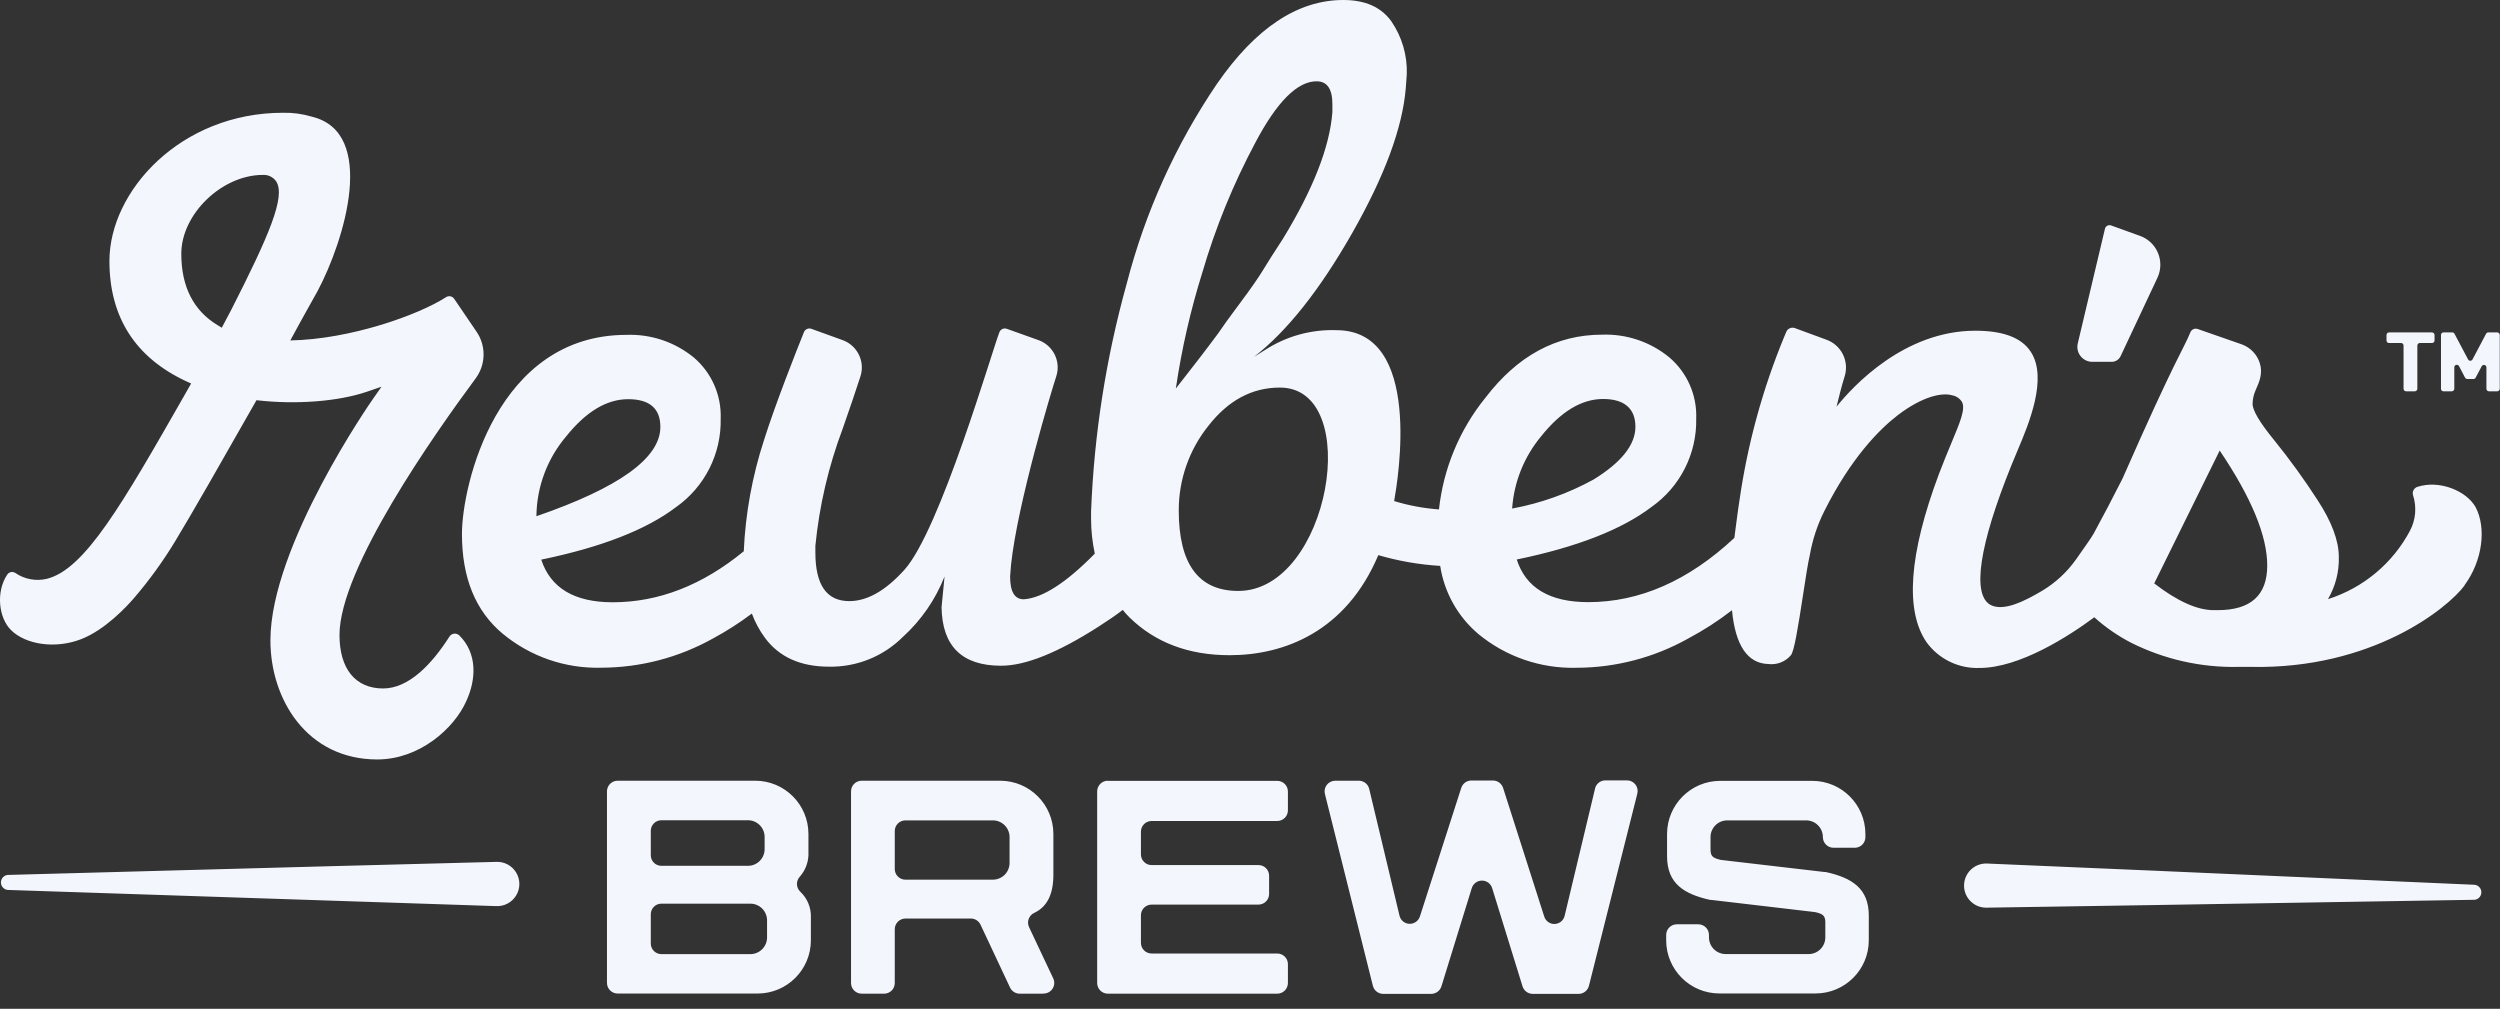 <svg width="114px" height="46px" viewBox="0 0 114 46" version="1.1" xmlns="http://www.w3.org/2000/svg" xmlns:xlink="http://www.w3.org/1999/xlink">
    <rect x="0" y="0" width="114" height="46" fill="#333333" stroke="none"/>
    <g id="Page-1" stroke="none" stroke-width="1" fill="none" fill-rule="evenodd">
        <g id="home3" transform="translate(-30, -22)" fill="#f3f7fd" fill-rule="nonzero">
            <path d="M58.164,57.601 L64.439,57.601 C65.778,57.602 66.863,58.687 66.865,60.026 L66.865,60.844 C66.887,61.257 66.747,61.663 66.474,61.974 C66.385,62.068 66.337,62.194 66.341,62.324 C66.345,62.454 66.401,62.576 66.496,62.665 C66.818,62.968 66.993,63.396 66.976,63.839 L66.976,64.879 C66.974,66.218 65.89,67.303 64.551,67.305 L58.164,67.305 C57.896,67.305 57.678,67.087 57.678,66.818 L57.678,58.087 C57.678,57.958 57.729,57.834 57.82,57.743 C57.912,57.652 58.035,57.601 58.164,57.601 L58.164,57.601 Z M64.105,61.482 C64.526,61.482 64.867,61.14 64.867,60.72 L64.867,60.165 C64.867,59.744 64.526,59.403 64.105,59.403 L60.159,59.403 C60.03,59.403 59.907,59.455 59.816,59.546 C59.725,59.637 59.675,59.761 59.676,59.89 L59.676,60.998 C59.676,61.265 59.892,61.482 60.159,61.482 L64.105,61.482 Z M64.216,65.508 C64.637,65.508 64.978,65.167 64.978,64.746 L64.978,63.969 C64.978,63.548 64.637,63.207 64.216,63.207 L60.159,63.207 C60.03,63.207 59.907,63.258 59.816,63.349 C59.725,63.441 59.675,63.564 59.676,63.693 L59.676,65.022 C59.675,65.15 59.725,65.274 59.816,65.365 C59.907,65.457 60.03,65.508 60.159,65.508 L64.216,65.508 Z M77.575,67.311 L76.497,67.311 C76.309,67.31 76.138,67.202 76.058,67.032 L74.713,64.167 C74.633,63.996 74.462,63.886 74.273,63.885 L71.288,63.885 C71.02,63.887 70.803,64.103 70.801,64.371 L70.801,66.824 C70.802,66.953 70.752,67.077 70.661,67.168 C70.57,67.259 70.447,67.311 70.318,67.311 L69.293,67.311 C69.024,67.311 68.807,67.093 68.807,66.824 L68.807,58.087 C68.807,57.818 69.024,57.601 69.293,57.601 L75.608,57.601 C76.948,57.602 78.034,58.689 78.034,60.029 L78.034,61.887 C78.034,62.77 77.755,63.346 77.166,63.625 C76.92,63.736 76.81,64.026 76.922,64.272 L78.021,66.601 C78.099,66.754 78.091,66.936 77.999,67.08 C77.907,67.225 77.746,67.31 77.575,67.305 L77.575,67.311 Z M75.274,62.113 C75.476,62.113 75.67,62.033 75.813,61.89 C75.956,61.747 76.036,61.554 76.036,61.351 L76.036,60.171 C76.036,59.751 75.695,59.409 75.274,59.409 L71.288,59.409 C71.019,59.409 70.801,59.627 70.801,59.896 L70.801,61.627 C70.801,61.756 70.853,61.88 70.944,61.971 C71.035,62.062 71.159,62.113 71.288,62.113 L75.274,62.113 Z M80.518,57.607 L88.242,57.607 C88.511,57.607 88.729,57.825 88.729,58.093 L88.729,58.951 C88.729,59.22 88.511,59.437 88.242,59.437 L82.512,59.437 C82.244,59.437 82.026,59.655 82.026,59.924 L82.026,60.961 C82.026,61.23 82.244,61.447 82.512,61.447 L87.388,61.447 C87.516,61.447 87.64,61.499 87.73,61.59 C87.821,61.681 87.872,61.805 87.871,61.934 L87.871,62.764 C87.871,63.031 87.655,63.248 87.388,63.25 L82.512,63.25 C82.245,63.25 82.028,63.466 82.026,63.733 L82.026,64.994 C82.026,65.262 82.244,65.48 82.512,65.48 L88.242,65.48 C88.511,65.48 88.729,65.698 88.729,65.966 L88.729,66.824 C88.729,67.093 88.511,67.311 88.242,67.311 L80.518,67.311 C80.249,67.311 80.031,67.093 80.031,66.824 L80.031,58.087 C80.031,57.958 80.083,57.834 80.174,57.743 C80.265,57.652 80.389,57.601 80.518,57.601 L80.518,57.607 Z M105.978,64.886 L105.978,64.635 C105.978,64.367 106.193,64.15 106.461,64.148 L107.446,64.148 C107.713,64.15 107.929,64.367 107.929,64.635 L107.929,64.743 C107.929,65.164 108.27,65.505 108.691,65.505 L112.473,65.505 C112.894,65.505 113.235,65.164 113.235,64.743 L113.235,64.062 C113.235,63.752 113.123,63.671 112.764,63.591 L108.04,63.036 L107.988,63.036 C106.783,62.77 106.018,62.284 106.018,61.045 L106.018,60.032 C106.018,58.693 107.104,57.607 108.443,57.607 L112.637,57.607 C113.976,57.607 115.062,58.693 115.062,60.032 L115.062,60.171 C115.063,60.3 115.012,60.424 114.922,60.515 C114.831,60.606 114.708,60.658 114.579,60.658 L113.609,60.658 C113.341,60.658 113.123,60.44 113.123,60.171 L113.123,60.171 C113.123,59.751 112.782,59.409 112.361,59.409 L108.762,59.409 C108.341,59.409 108,59.751 108,60.171 L108,60.741 C108,61.051 108.112,61.128 108.471,61.212 L113.194,61.763 C113.212,61.762 113.23,61.762 113.247,61.763 C114.452,62.027 115.217,62.513 115.217,63.752 L115.217,64.876 C115.217,66.216 114.131,67.301 112.792,67.301 L108.403,67.301 C107.065,67.301 105.979,66.218 105.978,64.879 L105.978,64.886 Z M102.729,57.982 L101.347,63.764 C101.296,63.974 101.111,64.125 100.895,64.133 C100.679,64.141 100.484,64.004 100.418,63.798 L98.541,57.929 C98.477,57.728 98.29,57.592 98.079,57.591 L97.095,57.591 C96.884,57.592 96.697,57.728 96.633,57.929 L94.747,63.792 C94.68,63.998 94.485,64.134 94.269,64.126 C94.053,64.119 93.869,63.968 93.818,63.758 L92.436,57.975 C92.385,57.757 92.19,57.602 91.965,57.601 L90.891,57.601 C90.738,57.6 90.593,57.671 90.5,57.793 C90.408,57.915 90.378,58.073 90.42,58.22 L92.603,66.951 C92.656,67.168 92.851,67.321 93.074,67.32 L95.264,67.32 C95.477,67.319 95.665,67.18 95.729,66.976 L97.113,62.497 C97.176,62.294 97.364,62.155 97.578,62.155 C97.791,62.155 97.979,62.294 98.042,62.497 L99.427,66.976 C99.49,67.18 99.678,67.319 99.891,67.32 L101.985,67.32 C102.208,67.321 102.403,67.168 102.456,66.951 L104.658,58.205 C104.7,58.057 104.67,57.899 104.578,57.777 C104.485,57.655 104.34,57.584 104.187,57.585 L103.196,57.585 C102.968,57.589 102.774,57.752 102.729,57.975 L102.729,57.982 Z M52.623,61.302 C52.286,61.302 39.952,61.636 30.353,61.897 C30.177,61.913 30.042,62.062 30.042,62.239 C30.042,62.416 30.177,62.564 30.353,62.581 C39.955,62.891 52.279,63.315 52.617,63.318 C52.991,63.339 53.345,63.151 53.538,62.831 C53.731,62.511 53.731,62.11 53.538,61.789 C53.345,61.469 52.991,61.281 52.617,61.302 L52.623,61.302 Z M120.563,63.39 C120.904,63.39 133.237,63.191 142.839,63.03 C143.015,63.013 143.15,62.865 143.15,62.688 C143.15,62.511 143.015,62.363 142.839,62.346 C133.237,61.921 120.919,61.382 120.582,61.376 C120.026,61.369 119.569,61.813 119.561,62.369 C119.553,62.925 119.998,63.382 120.554,63.39 L120.563,63.39 Z M142.387,48.693 C141.609,49.746 138.156,52.521 132.655,52.41 L132.655,52.41 C132.463,52.41 132.274,52.41 132.076,52.41 C130.374,52.448 128.69,52.068 127.17,51.304 C126.566,50.991 126.005,50.603 125.5,50.148 L125.5,50.148 C124.332,51.013 122.093,52.459 120.262,52.459 C119.317,52.493 118.416,52.057 117.856,51.294 C116.859,49.857 117.047,47.268 118.416,43.613 C118.621,43.071 118.816,42.606 118.986,42.195 C119.374,41.265 119.631,40.661 119.47,40.336 C119.372,40.173 119.208,40.06 119.02,40.026 C118.571,39.893 117.689,40.057 116.543,40.928 C115.688,41.587 114.409,42.882 113.194,45.295 C112.874,45.929 112.65,46.608 112.528,47.308 C112.442,47.668 112.333,48.377 112.219,49.126 C111.986,50.644 111.81,51.731 111.658,51.886 C111.405,52.18 111.021,52.327 110.636,52.279 C109.688,52.255 109.131,51.428 108.979,49.826 C108.352,50.311 107.684,50.742 106.984,51.115 C105.43,51.986 103.68,52.445 101.898,52.45 C100.261,52.496 98.663,51.946 97.401,50.901 C96.472,50.11 95.858,49.01 95.673,47.804 C94.717,47.747 93.77,47.583 92.851,47.314 C91.377,50.805 88.552,51.877 86.074,51.877 C84.203,51.877 82.682,51.304 81.509,50.158 C81.394,50.046 81.289,49.929 81.199,49.811 C80.889,50.052 80.515,50.303 80.1,50.57 C78.241,51.763 76.758,52.359 75.649,52.357 C73.869,52.357 72.964,51.468 72.935,49.69 L73.072,48.287 C72.658,49.34 72.007,50.283 71.17,51.044 C70.277,51.934 69.061,52.424 67.8,52.4 C66.505,52.4 65.534,51.963 64.885,51.09 C64.634,50.749 64.432,50.375 64.285,49.978 C63.723,50.401 63.129,50.781 62.51,51.115 C60.955,51.984 59.205,52.442 57.424,52.447 C55.786,52.494 54.186,51.943 52.924,50.898 C51.685,49.866 51.065,48.351 51.065,46.354 C51.065,44.124 52.654,37.27 58.57,37.27 C59.687,37.229 60.779,37.598 61.643,38.307 C62.454,39.001 62.903,40.028 62.863,41.095 C62.897,42.692 62.136,44.201 60.831,45.122 C59.474,46.154 57.424,46.953 54.68,47.519 C55.105,48.814 56.19,49.462 57.935,49.464 C60.031,49.464 62.025,48.689 63.916,47.138 C63.993,45.407 64.306,43.695 64.845,42.049 C65.362,40.41 66.347,37.92 66.66,37.146 C66.714,37.013 66.863,36.945 66.998,36.994 L68.42,37.508 C69.092,37.748 69.454,38.478 69.237,39.159 C69.033,39.779 68.754,40.627 68.426,41.55 C67.779,43.267 67.361,45.061 67.181,46.887 L67.181,47.197 C67.181,48.675 67.697,49.413 68.729,49.411 C69.545,49.411 70.381,48.936 71.238,47.987 C72.87,46.184 75.265,37.911 75.574,37.146 C75.628,37.013 75.777,36.945 75.912,36.994 L77.349,37.508 C78.023,37.746 78.385,38.476 78.167,39.156 C77.962,39.776 76.408,44.911 76.104,47.745 L76.061,48.287 C76.061,48.981 76.267,49.328 76.68,49.328 C77.535,49.272 78.616,48.578 79.923,47.246 C79.809,46.718 79.752,46.179 79.753,45.639 L79.753,45.329 C79.889,41.812 80.435,38.322 81.379,34.931 C82.217,31.682 83.608,28.602 85.492,25.825 C87.255,23.275 89.177,22 91.256,22 C92.251,22 92.981,22.324 93.446,22.973 C93.932,23.682 94.179,24.529 94.149,25.388 L94.103,26.027 C93.952,27.831 93.138,30.03 91.662,32.624 C90.185,35.217 88.694,37.099 87.186,38.27 L87.685,37.96 C88.651,37.332 89.788,37.016 90.94,37.056 C94.895,37.056 93.746,43.87 93.573,44.849 C94.238,45.052 94.924,45.18 95.617,45.23 C95.819,43.362 96.556,41.592 97.739,40.132 C99.201,38.22 100.971,37.263 103.051,37.261 C104.169,37.22 105.263,37.59 106.126,38.301 C106.938,38.995 107.387,40.022 107.347,41.089 C107.38,42.686 106.617,44.195 105.312,45.115 C103.955,46.148 101.906,46.947 99.164,47.513 C99.577,48.807 100.662,49.456 102.419,49.458 C104.771,49.458 106.994,48.481 109.087,46.528 C109.087,46.528 109.264,45.14 109.32,44.818 C109.688,42.252 110.375,39.743 111.364,37.347 L111.457,37.127 C111.521,36.982 111.684,36.909 111.835,36.957 L113.275,37.487 C113.967,37.73 114.338,38.48 114.111,39.178 C113.984,39.577 113.832,40.191 113.746,40.544 C114.511,39.59 116.843,37.081 120.074,37.081 C121.331,37.081 122.18,37.391 122.601,38.038 C123.397,39.24 122.499,41.364 122.016,42.504 C120.396,46.329 119.903,48.81 120.634,49.489 C120.978,49.798 121.607,49.743 122.493,49.287 L122.493,49.287 C122.493,49.287 122.778,49.145 123.131,48.934 C123.731,48.573 124.251,48.092 124.658,47.522 C124.967,47.076 125.364,46.531 125.469,46.336 C125.882,45.578 126.32,44.744 126.782,43.833 C129.26,38.202 129.57,37.926 129.88,37.155 C129.933,37.022 130.082,36.955 130.217,37.003 L132.224,37.703 C132.616,37.844 132.919,38.159 133.045,38.555 C133.188,39.007 133.045,39.376 132.856,39.794 C132.769,39.989 132.721,40.2 132.717,40.414 C132.717,40.717 133.049,41.275 133.714,42.086 C134.416,42.955 135.072,43.861 135.678,44.799 C136.328,45.794 136.65,46.658 136.65,47.398 C136.668,48.073 136.496,48.739 136.155,49.321 C137.765,48.81 139.11,47.687 139.9,46.193 C140.16,45.694 140.208,45.111 140.033,44.576 C139.99,44.422 140.072,44.261 140.222,44.205 C141.213,43.873 142.464,44.366 142.892,45.134 C143.375,46.057 143.223,47.547 142.377,48.693 L142.387,48.693 Z M54.46,45.54 C58.228,44.243 60.113,42.886 60.113,41.47 C60.113,40.627 59.623,40.203 58.644,40.203 C57.666,40.203 56.721,40.77 55.817,41.9 C54.953,42.918 54.473,44.205 54.46,45.54 Z M83.618,39.717 C84.399,38.722 85.049,37.88 85.56,37.186 C85.74,36.914 86.071,36.454 86.554,35.808 C87.038,35.162 87.384,34.664 87.595,34.315 C87.802,33.972 88.103,33.498 88.499,32.893 C89.885,30.622 90.638,28.693 90.757,27.107 L90.757,26.745 C90.757,26.054 90.516,25.707 90.036,25.707 C89.16,25.707 88.231,26.637 87.248,28.495 C86.241,30.381 85.43,32.365 84.829,34.417 C84.287,36.149 83.882,37.921 83.618,39.717 L83.618,39.717 Z M88.363,39.673 C87.097,39.673 86.012,40.253 85.108,41.411 C84.227,42.506 83.748,43.871 83.751,45.276 C83.751,47.723 84.656,48.947 86.465,48.947 C90.64,48.947 92.201,39.673 88.363,39.673 Z M98.953,45.19 C100.255,44.95 101.51,44.502 102.67,43.864 C103.937,43.083 104.575,42.281 104.575,41.46 C104.575,40.64 104.082,40.194 103.103,40.194 C102.125,40.194 101.183,40.76 100.279,41.891 C99.501,42.824 99.037,43.978 98.953,45.19 Z M133.386,47.788 C133.386,46.434 132.663,44.686 131.218,42.545 L128.232,48.603 C129.287,49.416 130.191,49.823 130.945,49.823 L131.128,49.823 C132.633,49.823 133.386,49.145 133.386,47.788 Z M125.41,38.499 L126.29,38.499 C126.465,38.501 126.624,38.4 126.699,38.242 L128.381,34.662 C128.547,34.305 128.555,33.894 128.402,33.53 C128.249,33.167 127.95,32.885 127.578,32.754 L126.265,32.28 C126.208,32.26 126.145,32.265 126.092,32.294 C126.039,32.323 126,32.373 125.986,32.432 L124.747,37.657 C124.698,37.86 124.745,38.075 124.874,38.239 C125.003,38.404 125.201,38.5 125.41,38.499 L125.41,38.499 Z M51.694,39.249 C49.836,41.761 45.481,47.921 45.481,50.954 C45.481,52.502 46.206,53.394 47.472,53.394 C48.643,53.394 49.693,52.286 50.495,51.028 C50.543,50.953 50.622,50.904 50.71,50.895 C50.797,50.885 50.885,50.916 50.948,50.979 C51.753,51.778 51.737,52.948 51.257,53.983 C50.703,55.222 49.126,56.631 47.203,56.631 C44.006,56.631 42.331,53.899 42.331,51.202 C42.331,46.89 46.958,40.259 47.005,40.194 L47.398,39.633 L46.751,39.856 C45.419,40.314 43.474,40.457 41.696,40.249 C40.274,42.752 38.685,45.54 37.973,46.704 C37.424,47.608 36.802,48.466 36.114,49.269 C35.777,49.659 34.795,50.721 33.699,51.146 C32.506,51.607 31.174,51.387 30.511,50.74 C29.935,50.183 29.805,48.981 30.332,48.2 C30.413,48.08 30.575,48.047 30.697,48.126 C31.116,48.414 31.637,48.512 32.131,48.395 C33.866,47.971 35.576,44.988 38.406,40.033 L38.716,39.487 L38.496,39.388 C36.17,38.304 34.99,36.461 34.99,33.903 C34.99,30.703 38.242,27.142 42.91,27.142 C43.358,27.133 43.804,27.194 44.233,27.324 C47.197,28.049 45.725,32.937 44.477,35.281 C44.35,35.517 43.858,36.372 43.238,37.524 C45.973,37.474 49.086,36.362 50.34,35.551 C50.465,35.47 50.631,35.505 50.712,35.628 L51.725,37.118 C52.171,37.762 52.158,38.618 51.694,39.249 Z M42.603,30.285 C42.468,30.078 42.231,29.96 41.984,29.976 C40.125,29.976 38.267,31.757 38.267,33.572 C38.267,35.068 38.822,36.161 39.912,36.821 L40.113,36.945 L40.544,36.13 C42.278,32.723 43.021,30.982 42.603,30.285 Z M139.494,37.641 L138.939,37.641 C138.876,37.641 138.825,37.59 138.825,37.527 L138.825,37.276 C138.825,37.212 138.876,37.16 138.939,37.158 L140.897,37.158 C140.928,37.158 140.958,37.171 140.98,37.193 C141.002,37.215 141.015,37.245 141.015,37.276 L141.015,37.527 C141.015,37.558 141.002,37.587 140.98,37.609 C140.958,37.631 140.928,37.642 140.897,37.641 L140.346,37.641 C140.282,37.641 140.231,37.693 140.231,37.756 L140.231,39.726 C140.231,39.79 140.18,39.842 140.116,39.844 L139.717,39.844 C139.653,39.842 139.602,39.79 139.602,39.726 L139.602,37.756 C139.602,37.695 139.555,37.645 139.494,37.641 Z M141.423,37.158 L141.826,37.158 C141.868,37.159 141.906,37.183 141.925,37.22 L142.545,38.391 C142.565,38.428 142.603,38.451 142.645,38.451 C142.687,38.451 142.726,38.428 142.746,38.391 L143.365,37.22 C143.386,37.183 143.425,37.159 143.468,37.158 L143.873,37.158 C143.937,37.16 143.988,37.212 143.988,37.276 L143.988,39.726 C143.988,39.79 143.937,39.842 143.873,39.844 L143.499,39.844 C143.467,39.844 143.437,39.831 143.415,39.809 C143.393,39.787 143.381,39.757 143.381,39.726 L143.381,38.75 C143.379,38.699 143.343,38.656 143.294,38.644 C143.244,38.632 143.193,38.654 143.167,38.698 L142.888,39.224 C142.868,39.261 142.829,39.284 142.786,39.283 L142.511,39.283 C142.469,39.283 142.43,39.26 142.408,39.224 L142.133,38.698 C142.109,38.65 142.055,38.626 142.003,38.638 C141.952,38.651 141.915,38.697 141.916,38.75 L141.916,39.726 C141.916,39.79 141.865,39.842 141.801,39.844 L141.423,39.844 C141.392,39.844 141.363,39.831 141.341,39.809 C141.32,39.787 141.308,39.757 141.309,39.726 L141.309,37.276 C141.308,37.245 141.32,37.215 141.341,37.193 C141.363,37.171 141.392,37.158 141.423,37.158 L141.423,37.158 Z" id="Shape"></path>
        </g>
    </g>
</svg>